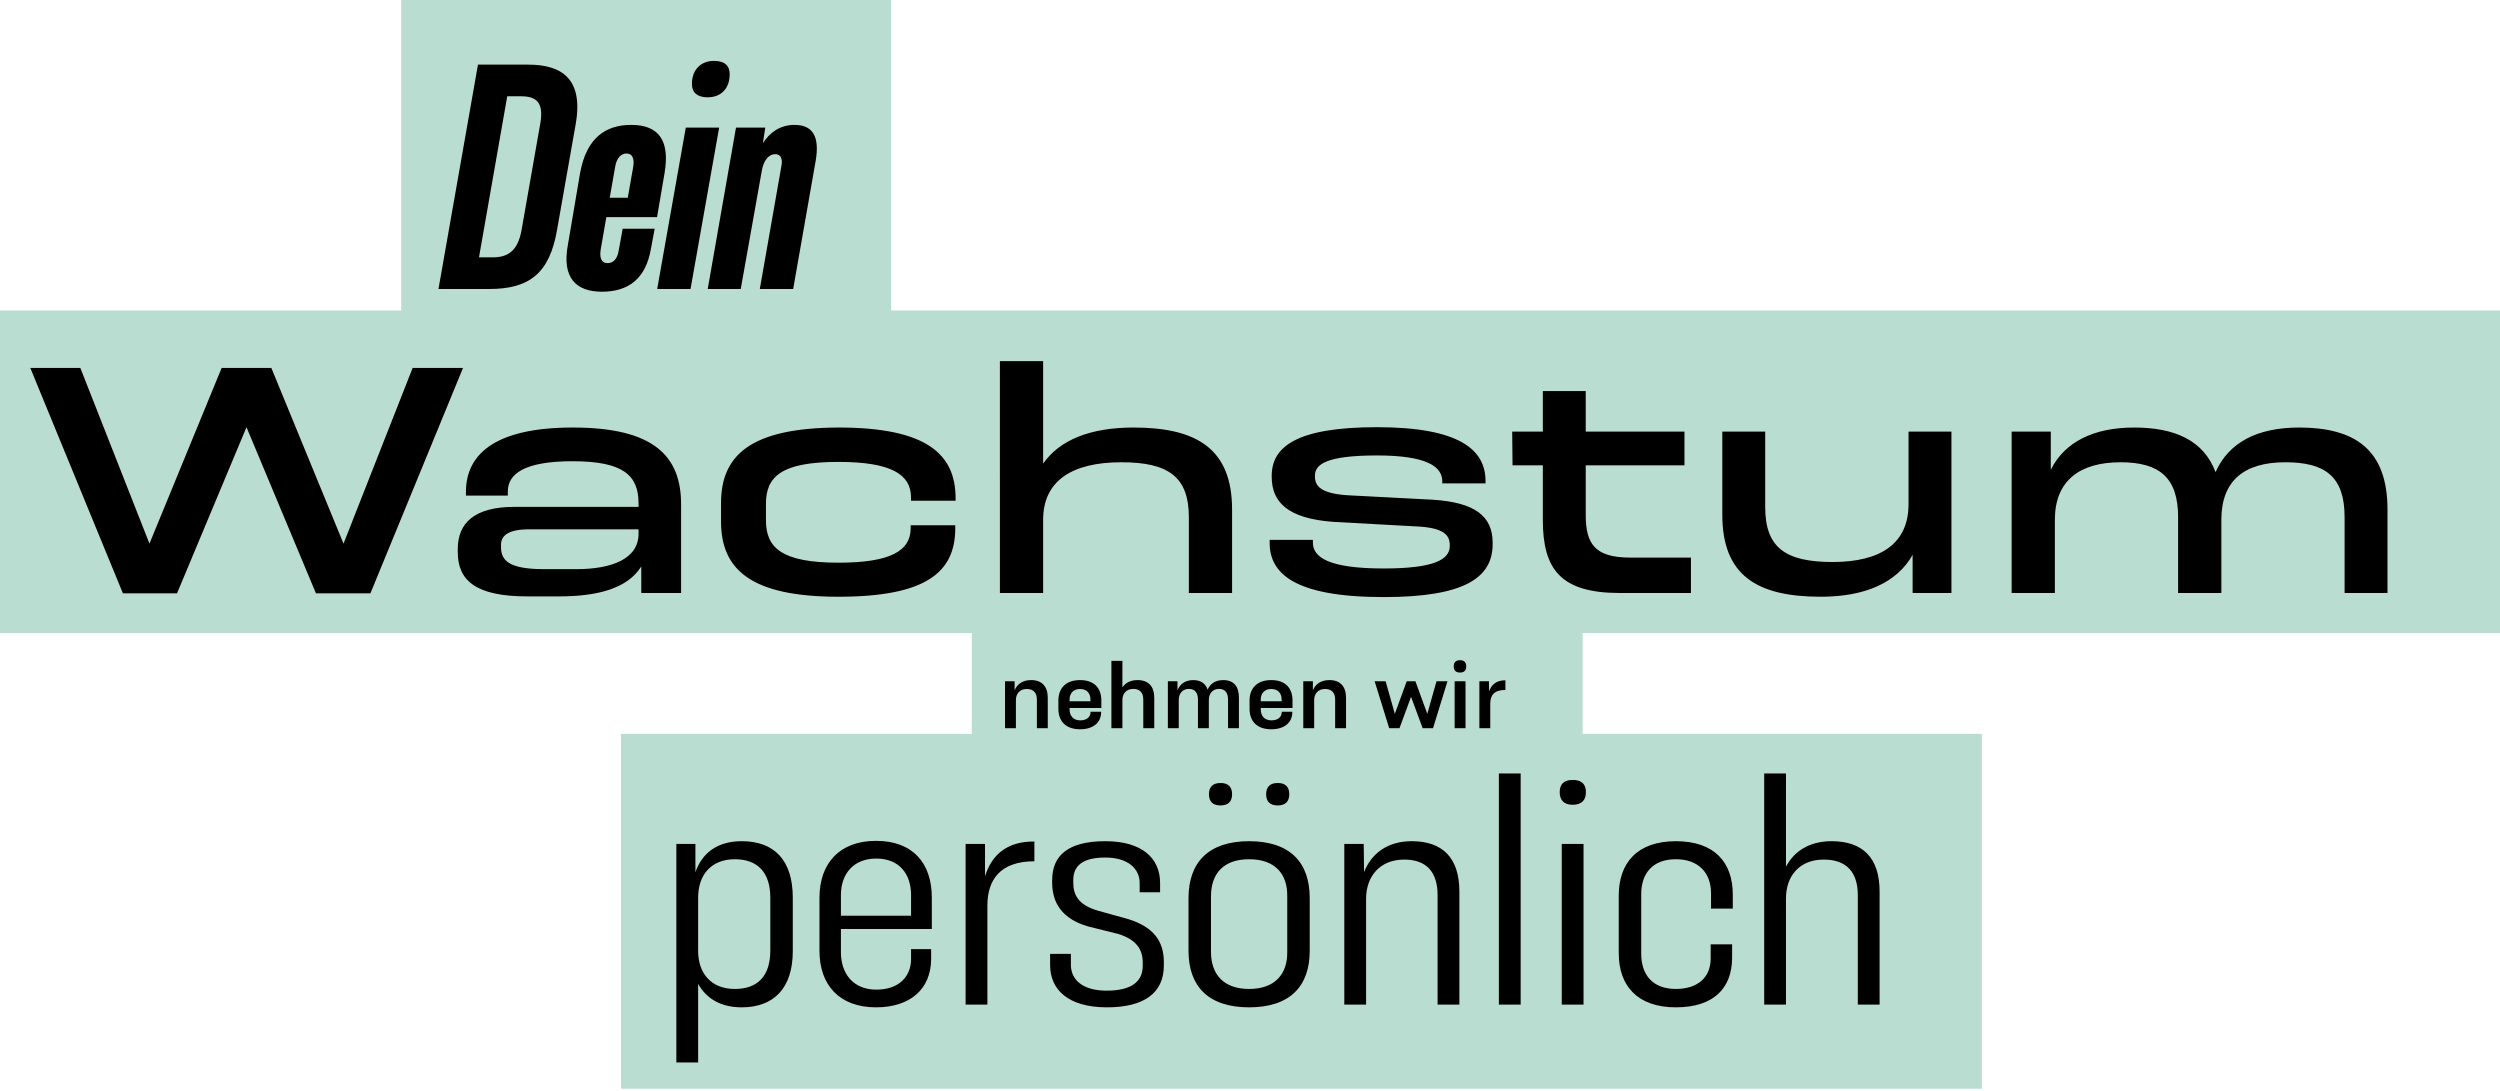 <svg width="1263" height="551" viewBox="0 0 1263 551" fill="none" xmlns="http://www.w3.org/2000/svg"><path fill="#B9DDD0" d="M202.691 0h247.507v162.968H202.691z"/><path fill="#B9DDD0" d="M0 156.856h1263v162.968H0zM313.711 370.752h687.52v179.265h-687.52z"/><path fill="#B9DDD0" d="M490.941 261.768h308.62v179.265h-308.62z"/><path d="M374.715 424.969c16.34 0 25.8 9.46 25.8 28.552v27.004c0 18.748-9.632 28.38-25.8 28.38-10.664 0-17.888-4.472-22.016-11.868v39.732h-11.008V426.345h9.632v14.276c3.44-9.804 11.18-15.652 23.392-15.652Zm14.448 55.212v-26.66c0-13.072-6.708-19.436-17.888-19.436-12.04 0-18.576 7.912-18.576 19.436v26.832c0 11.352 6.536 19.264 18.576 19.264 11.18 0 17.888-6.192 17.888-19.436Zm81.594-26.66v15.824h-45.924v11.696c0 10.836 6.192 18.92 17.888 18.92 11.524 0 17.544-6.708 17.544-15.48v-4.988h10.148v4.816c0 15.48-10.664 24.596-27.864 24.596-18.404 0-28.552-11.18-28.552-28.552v-26.832c0-17.372 10.148-28.724 28.552-28.724 18.748 0 28.208 11.352 28.208 28.724Zm-28.036-19.78c-11.696 0-17.888 7.912-17.888 18.404v10.492h35.432v-10.492c0-10.492-5.848-18.404-17.544-18.404Zm54.911-7.396v16.34c3.44-11.008 11.352-17.716 24.94-17.544v9.976c-17.2 0-23.736 9.288-23.736 22.36v50.052h-11.008v-81.184h9.804Zm61.615 82.56c-19.608 0-28.724-8.944-28.724-21.328v-5.676h10.492v5.504c0 7.224 5.504 13.072 18.06 13.072 12.384 0 18.232-4.472 18.232-12.556v-1.72c0-6.192-2.924-11.352-12.04-14.276l-15.824-3.956c-12.728-3.784-17.888-11.696-17.888-22.016v-1.376c0-12.384 8.084-19.608 26.832-19.608 18.404 0 27.692 8.428 27.692 21.156v4.644h-10.32v-4.644c0-7.224-5.848-12.9-17.372-12.9-12.04 0-16.168 4.644-16.168 11.352v1.376c0 6.02 2.408 11.18 12.384 14.104l15.48 4.3c12.556 3.956 17.888 11.008 17.888 21.672v1.72c0 13.932-9.976 21.156-28.724 21.156Zm57.359-101.996c-3.956 0-5.848-2.064-5.848-5.676s1.892-5.676 5.848-5.676 5.848 2.064 5.848 5.676-1.892 5.676-5.848 5.676Zm28.896 0c-3.956 0-5.848-2.064-5.848-5.676s1.892-5.676 5.848-5.676 5.848 2.064 5.848 5.676-1.892 5.676-5.848 5.676Zm-14.448 101.996c-20.64 0-30.616-10.664-30.616-28.552v-26.66c0-18.06 10.148-28.724 30.616-28.724 20.64 0 30.616 10.664 30.616 28.724v26.66c0 17.888-9.976 28.552-30.616 28.552Zm0-9.288c12.9 0 19.436-7.396 19.264-18.748v-28.036c.172-11.352-6.192-18.748-19.264-18.748s-19.264 7.396-19.264 18.748v28.036c0 11.352 6.364 18.748 19.264 18.748Zm82.147-74.648c15.48 0 24.08 8.256 24.08 25.456v57.104h-11.008v-55.212c0-11.868-5.676-18.06-16.856-18.06-12.384 0-19.264 8.6-19.264 19.78v53.492h-11.008v-81.184h9.804l.172 14.276c3.612-9.288 11.696-15.652 24.08-15.652Zm44.029 82.56V390.741h11.008v116.788H757.23Zm37.27-100.964c-4.472 0-6.536-2.408-6.536-6.364s2.064-6.192 6.536-6.192c4.644 0 6.708 2.236 6.708 6.192s-2.064 6.364-6.708 6.364Zm5.504 100.964h-11.008v-81.184h11.008v81.184Zm46.682 1.376c-19.436 0-28.896-10.836-28.896-27.348v-29.068c0-16.684 9.46-27.52 28.896-27.52s28.724 10.664 28.724 27.004v7.052h-11.008v-7.912c0-9.976-6.192-17.028-17.716-17.028-12.04 0-17.544 7.396-17.544 17.716v29.928c0 10.492 5.504 17.888 17.544 17.888 11.352 0 17.544-6.192 17.544-15.308v-7.224h10.836v7.052c-.172 14.964-9.116 24.768-28.38 24.768Zm78.639-83.936c15.652 0 24.252 8.256 24.252 25.456v57.104h-11.008v-55.212c0-11.868-5.848-18.06-17.2-18.06-12.384 0-19.092 8.428-19.092 19.608v53.664h-11.008V390.741h11.008v47.128c3.956-7.568 11.524-12.9 23.048-12.9ZM520.93 343.58c5.45 0 8.4 3.2 8.4 8.95v15.35h-5.5v-14.4c0-3.5-1.75-5.4-5.1-5.4-3.55 0-5.5 2.4-5.5 5.6v14.2h-5.5v-23.7h4.85v4.55c1.35-3.15 4.05-5.15 8.35-5.15Zm35.466 10.3v3.8h-16.05v.65c0 3.25 1.8 5.6 5.4 5.6 3.45 0 5.2-1.85 5.2-4.2v-.15h5.35v.2c0 5.1-3.8 8.65-10.65 8.65-7.2 0-10.95-4.05-10.95-10.35v-4.2c0-6.15 3.75-10.3 10.95-10.3 7.25 0 10.75 4.15 10.75 10.3Zm-10.75-5.8c-3.45 0-5.3 2.25-5.3 5.35v.85h10.55v-.85c0-3.1-1.75-5.35-5.25-5.35Zm29.035-4.5c5.5 0 8.45 3.2 8.45 8.9v15.4h-5.55v-14.45c0-3.5-1.75-5.4-5.05-5.4-3.55 0-5.5 2.4-5.5 5.65v14.2h-5.55v-34h5.55v13.45c1.45-2.3 3.95-3.75 7.65-3.75Zm43.274 0c5.35 0 7.95 3.2 7.95 8.9v15.4h-5.5v-14.45c0-3.5-1.6-5.4-4.55-5.4-3.3 0-5.15 2.4-5.15 5.65v14.2h-5.5v-14.45c0-3.5-1.6-5.4-4.55-5.4-3.35 0-5.15 2.4-5.15 5.65v14.2h-5.5v-23.7h4.85v4.5c1.3-3.1 3.9-5.1 8-5.1 3.7 0 6.2 1.7 7.25 4.85 1.25-2.95 3.8-4.85 7.85-4.85Zm35.024 10.3v3.8h-16.05v.65c0 3.25 1.8 5.6 5.4 5.6 3.45 0 5.2-1.85 5.2-4.2v-.15h5.35v.2c0 5.1-3.8 8.65-10.65 8.65-7.2 0-10.95-4.05-10.95-10.35v-4.2c0-6.15 3.75-10.3 10.95-10.3 7.25 0 10.75 4.15 10.75 10.3Zm-10.75-5.8c-3.45 0-5.3 2.25-5.3 5.35v.85h10.55v-.85c0-3.1-1.75-5.35-5.25-5.35Zm29.384-4.5c5.45 0 8.4 3.2 8.4 8.95v15.35h-5.5v-14.4c0-3.5-1.75-5.4-5.1-5.4-3.55 0-5.5 2.4-5.5 5.6v14.2h-5.5v-23.7h4.85v4.55c1.35-3.15 4.05-5.15 8.35-5.15Zm49.451 17.05 4.65-16.45h5.55l-7.3 23.7h-5.25l-5.85-15.85-5.85 15.85h-5.2l-7.35-23.7h5.55l4.65 16.45 6-16.45h4.4l6 16.45Zm16.514-20.85c-2.1 0-3.15-1.1-3.15-3.1 0-2.05 1.05-3.15 3.15-3.15 2.15 0 3.15 1.1 3.15 3.15 0 2-1 3.1-3.15 3.1Zm2.8 28.1h-5.5v-23.7h5.5v23.7Zm11.85-23.7v5.15c1.3-3.6 3.9-5.65 8.3-5.65v4.9c-5.65-.05-7.65 2.65-7.65 6.85v12.45h-5.5v-23.7h4.85ZM173.546 274.639l34.916-88.752h25.456l-46.784 113.864h-27.52l-35.088-83.936-35.088 83.936H62.09L15.306 185.887H40.59l34.916 88.752 36.464-88.752h25.112l36.464 88.752Zm115.853-58.652c40.764 0 54.696 14.276 54.696 38.872v44.72h-20.124v-13.416c-7.052 11.352-22.532 15.136-41.624 15.136h-15.996c-26.316 0-35.088-8.256-35.088-22.36v-1.548c0-13.072 8.256-21.328 28.724-21.328h62.608v-1.72c0-14.276-7.74-21.328-33.368-21.328-24.596 0-32.68 6.536-32.68 15.308v2.064h-21.156v-1.892c0-17.888 13.072-32.508 54.008-32.508Zm-14.448 71.552h16.168c17.888 0 31.476-5.16 31.476-17.888v-2.236h-55.212c-10.836 0-14.276 3.268-14.276 7.912v1.032c0 6.88 4.128 11.18 21.844 11.18Zm148.651 13.932c-44.548 0-59.34-13.932-59.34-38.012v-9.288c0-24.08 14.792-38.012 59.34-38.184 44.548 0 58.996 13.416 59.168 35.432v1.548h-22.532v-1.72c0-11.696-10.32-17.888-36.636-17.888-28.896 0-36.636 7.396-36.636 21.156v8.428c0 13.76 7.912 21.328 36.636 21.328 26.316 0 36.464-6.02 36.464-17.372v-1.548h22.532v1.892c-.172 21.672-14.448 34.228-58.996 34.228Zm149.139-85.484c32.164 0 49.708 11.008 49.708 41.452v42.14h-21.844v-38.356c0-20.296-10.32-27.692-34.056-27.692-25.112 0-39.56 9.46-39.56 29.068v36.98h-21.844V182.447h21.844v51.772c8.428-12.04 23.908-18.232 45.752-18.232Zm126.312 85.656c-45.58 0-57.62-12.212-57.62-27.348v-1.548h21.844v1.376c0 7.396 7.912 13.072 35.776 13.072 25.8 0 33.368-4.644 33.368-11.352v-.516c0-4.988-3.096-8.428-15.136-9.288l-43.86-2.408c-22.876-1.72-30.96-9.976-30.96-22.704v-.516c0-14.62 12.384-24.596 53.148-24.596 41.624 0 54.868 11.352 54.868 27.176v1.204h-21.844v-1.032c0-7.568-8.084-13.072-33.024-13.072-25.8 0-31.304 4.644-31.304 10.148v.516c0 4.644 2.752 8.6 16.684 9.46l42.828 2.236c21.328 1.376 30.272 8.256 30.272 21.844v.516c0 16.856-13.76 26.832-55.04 26.832Zm124.593-19.952h30.616v17.888h-35.948c-29.584 0-38.872-11.696-38.872-36.808v-27.692h-15.308l-.172-17.028h15.48v-20.468h21.672v20.468h49.88v17.028h-49.88v25.112c0 14.792 4.816 21.5 22.532 21.5Zm140.549-27.004v-36.636h21.672v81.528h-19.608v-19.264c-7.912 13.932-23.736 21.156-46.44 21.156-32.336 0-49.708-10.836-49.708-41.452v-41.968h21.672v38.184c0 20.468 10.32 27.692 34.056 27.692 24.252 0 38.356-9.288 38.356-29.24Zm197.245-38.7c28.21 0 44.72 11.008 44.72 41.452v42.14h-21.67v-38.356c0-20.468-9.8-27.692-29.93-27.692-20.81 0-32.33 9.288-32.33 29.068v36.98h-21.85v-38.356c0-19.952-9.46-27.692-29.06-27.692-20.64 0-33.2 9.288-33.2 29.068v36.98h-21.84v-81.528h19.78v19.264c7.05-14.104 21.67-21.328 42.14-21.328 20.64 0 35.08 6.536 41.1 22.532 6.54-14.792 20.82-22.532 42.14-22.532ZM241.467 32.652h25.456c16.34 0 28.036 6.708 23.908 30.1l-9.46 53.664c-3.784 21.5-13.76 29.584-34.228 29.584h-25.629l19.953-113.348Zm22.016 83.592 9.46-53.836c1.548-8.944-.516-13.76-9.46-13.76h-7.224l-14.276 81.356h7.052c7.396 0 12.556-3.096 14.448-13.76Zm55.388-53.148c14.276 0 19.608 8.256 16.856 24.424l-3.784 22.188h-25.628l-2.752 15.824c-.86 4.644.172 7.396 3.44 7.396 3.096 0 4.816-2.408 5.504-6.02l2.064-11.352h16.168l-1.892 10.148c-2.58 14.964-11.18 21.672-24.768 21.672-12.9 0-20.296-6.88-17.2-23.564l6.192-36.464c3.268-17.888 13.072-24.252 25.8-24.252Zm-8.084 21.156-2.752 15.652h9.116l2.752-15.652c.688-4.3-.516-6.708-3.44-6.708-2.58 0-4.988 2.236-5.676 6.708Zm46.675-35.088c-5.16 0-7.912-2.408-7.912-6.708 0-7.224 4.472-11.696 11.18-11.696 5.332 0 7.912 2.408 7.912 6.708 0 7.224-4.3 11.696-11.18 11.696Zm-8.6 96.836h-16.856l14.448-81.528h16.856L348.862 146Zm52.539-82.904c8.772 0 12.9 5.332 10.664 18.232L400.713 146h-16.856l10.836-61.748c.86-3.956-.172-6.364-3.096-6.364-3.268 0-5.848 3.268-6.708 8.256L374.225 146h-16.684l14.276-81.528h14.792l-1.204 7.912c3.44-5.504 8.772-9.288 15.996-9.288Z" fill="#000"/></svg>